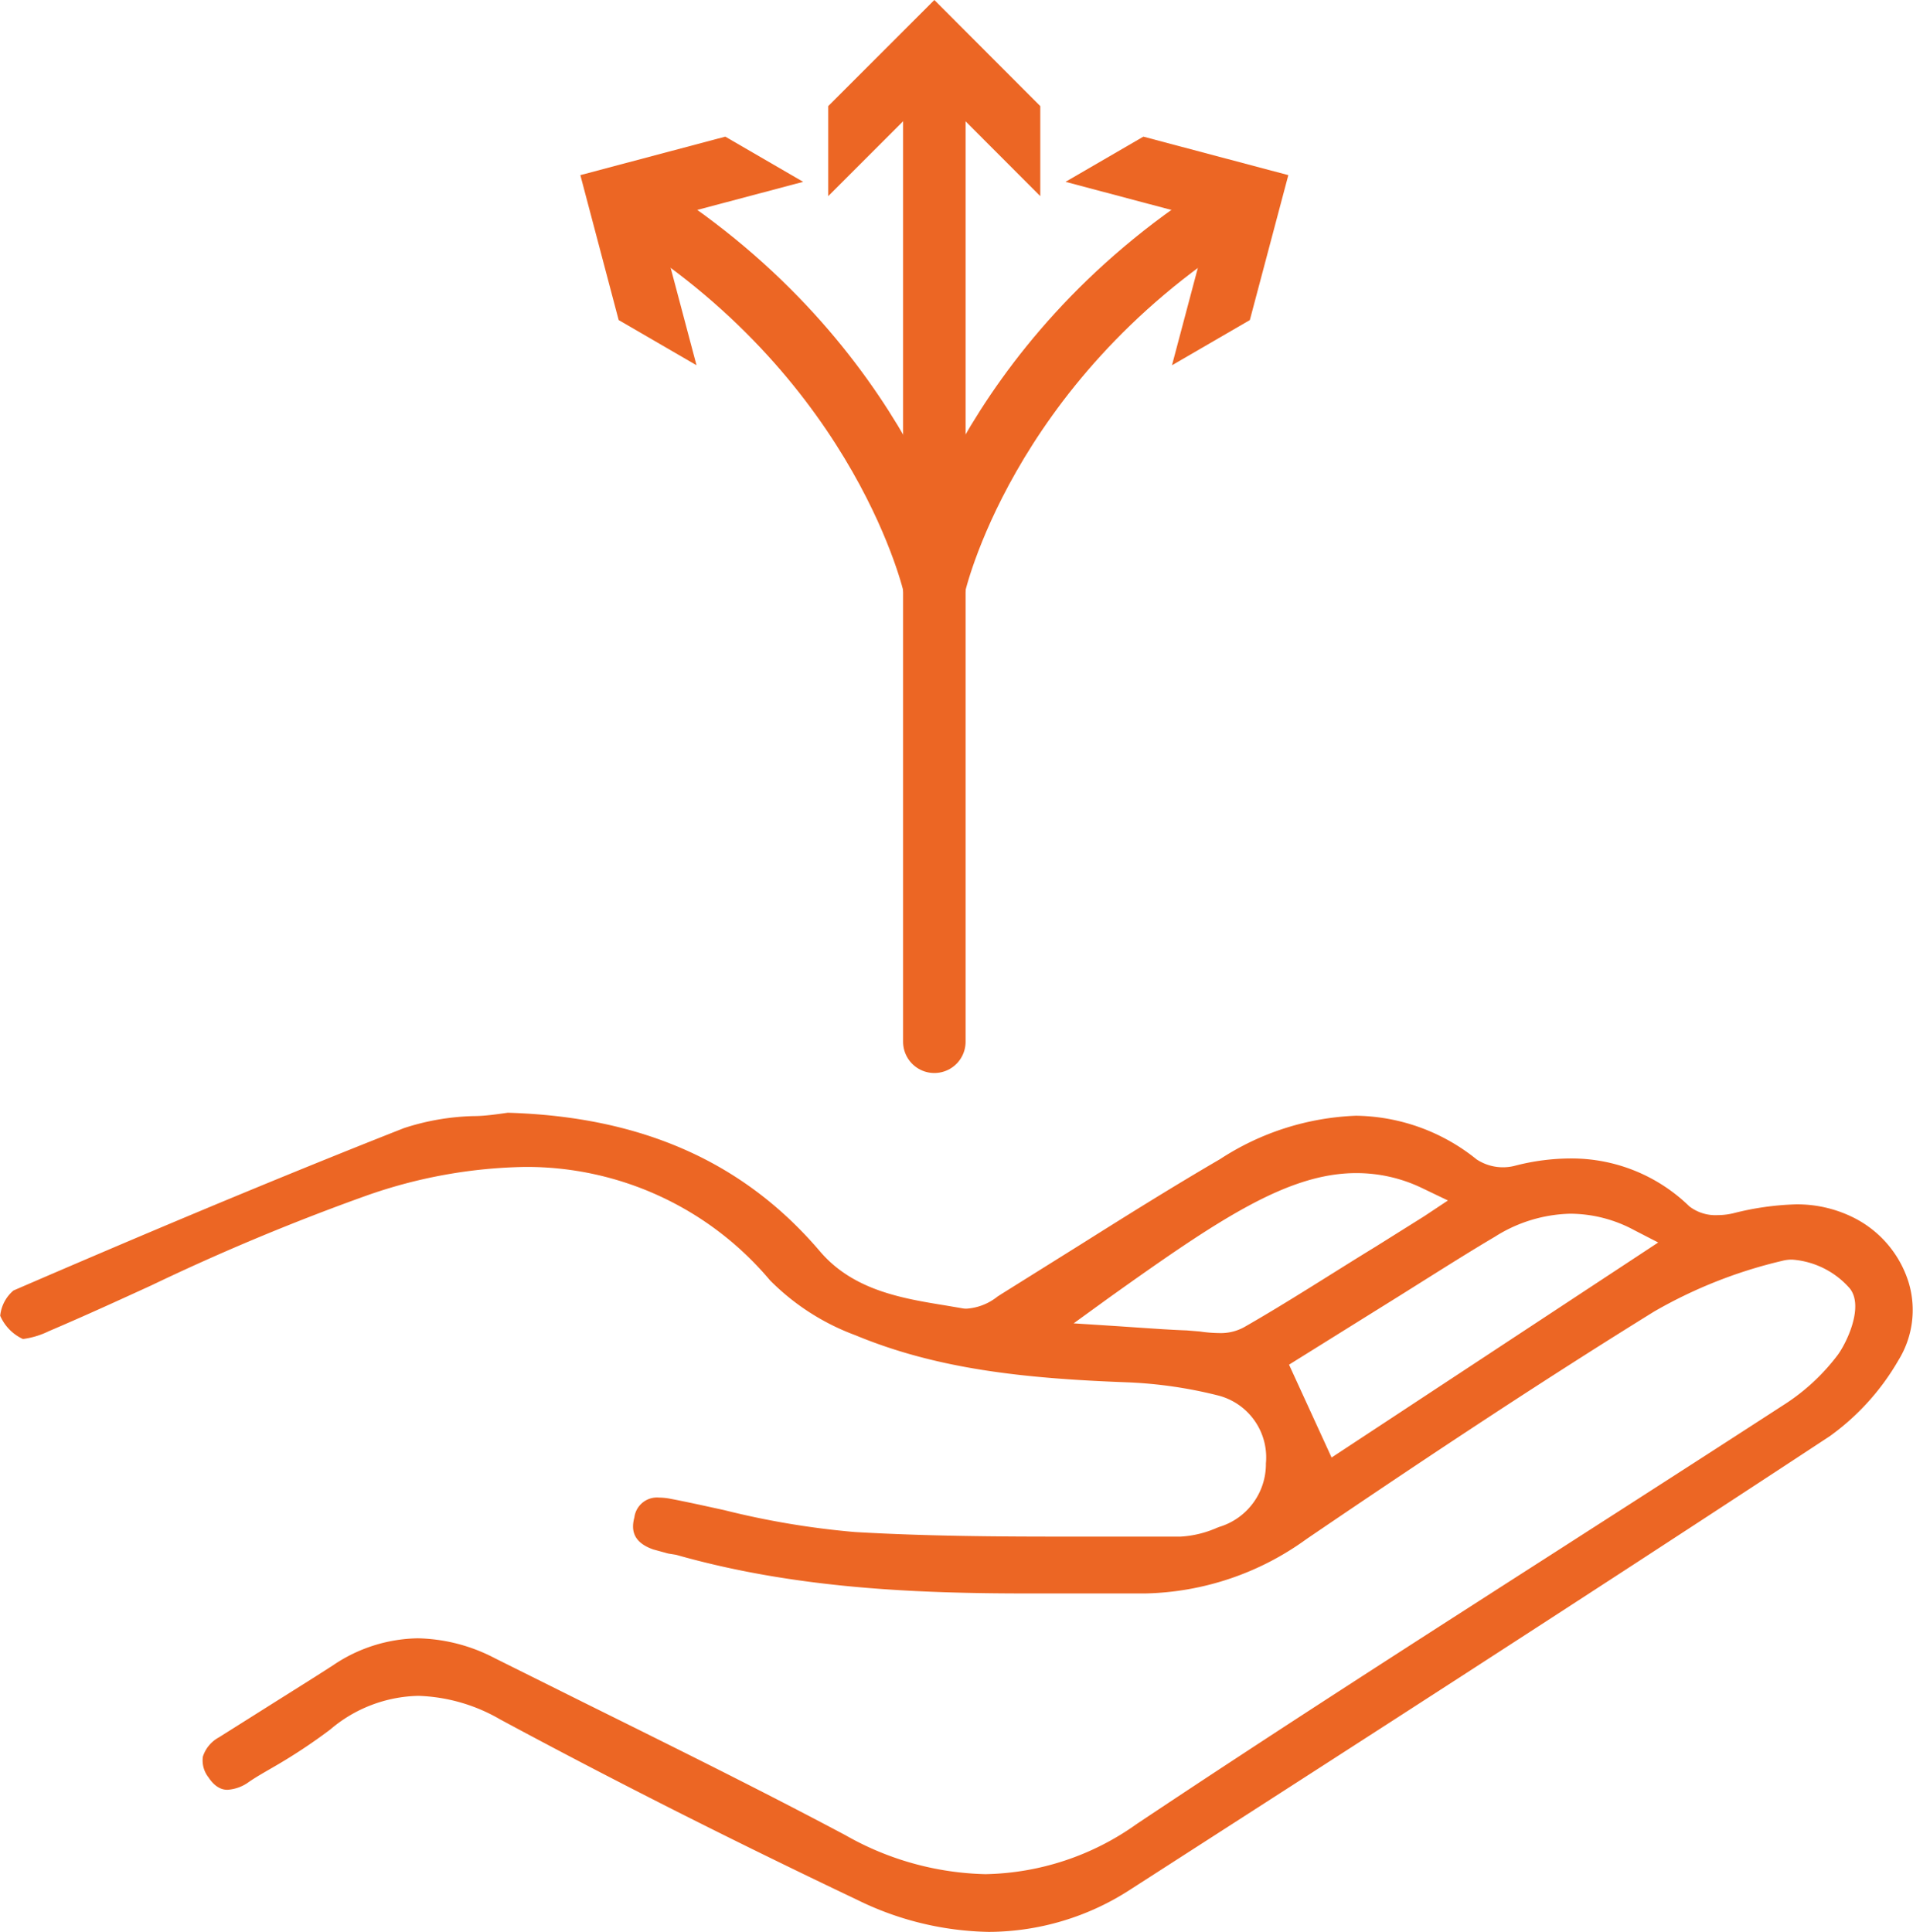 <?xml version="1.0" encoding="UTF-8"?> <svg xmlns="http://www.w3.org/2000/svg" height="38.6mm" viewBox="0 0 108.33 109.43" width="38.22mm"><path d="m52.91 59.01v-54.96" fill="none" stroke="#ec6624" stroke-linecap="round" stroke-linejoin="round" stroke-width="3.54"></path><path d="m58.91 11.11-6-6.01-6.01 6.01v-5.1l6.01-6.01 6 6.01z" fill="#ec6624"></path><path d="m52.91 33.2s2.77-12.56 16.53-21.27" fill="none" stroke="#ec6624" stroke-linecap="round" stroke-linejoin="round" stroke-width="3.54"></path><path d="m66.37 20.69 2.18-8.21-8.21-2.18 4.41-2.56 8.21 2.18-2.18 8.21z" fill="#ec6624"></path><path d="m52.91 33.2s-2.78-12.56-16.53-21.27" fill="none" stroke="#ec6624" stroke-linecap="round" stroke-linejoin="round" stroke-width="3.54"></path><g fill="#ec6624"><path d="m45.48 10.3-8.22 2.18 2.18 8.21-4.41-2.56-2.17-8.21 8.21-2.18z"></path><path d="m56 109.43a17.5 17.5 0 0 1 -7.49-1.83c-7.29-3.47-13.89-6.81-20.2-10.21a9.83 9.83 0 0 0 -4.62-1.33 7.93 7.93 0 0 0 -5 1.91 31.17 31.17 0 0 1 -3.26 2.15c-.48.28-1 .57-1.42.87a2.28 2.28 0 0 1 -1.13.39c-.15 0-.62 0-1.08-.7a1.55 1.55 0 0 1 -.32-1.18 1.91 1.91 0 0 1 .91-1.09l2.73-1.72c1.22-.77 2.49-1.56 3.73-2.36a8.78 8.78 0 0 1 4.8-1.53 9.79 9.79 0 0 1 4.35 1.12l5.08 2.53c4.88 2.42 9.92 4.91 14.79 7.5a16.75 16.75 0 0 0 7.94 2.21 15.21 15.21 0 0 0 8.56-2.84c7.88-5.26 16-10.46 23.84-15.49 4.19-2.69 8.52-5.47 12.76-8.22a11.73 11.73 0 0 0 3.1-2.85c.48-.64 1.52-2.74.69-3.78a4.8 4.8 0 0 0 -3.26-1.63 2.12 2.12 0 0 0 -.57.07 26.71 26.71 0 0 0 -7.25 2.87c-5.83 3.61-12.08 7.71-19.68 12.88a16.1 16.1 0 0 1 -9.16 3.09h-1.22c-1.78 0-3.56 0-5.34 0-6.39 0-13.25-.27-20-2.19l-.44-.07-.84-.23c-1.28-.44-1.23-1.25-1.08-1.82a1.29 1.29 0 0 1 1.4-1.12 3.4 3.4 0 0 1 .61.06c1 .19 2.07.43 3.08.65a46.85 46.85 0 0 0 7.4 1.24c4.12.24 8.27.26 11.83.26h6.61a5.94 5.94 0 0 0 2.07-.5l.13-.05a3.72 3.72 0 0 0 2.64-3.6 3.62 3.62 0 0 0 -2.69-3.84 25.1 25.1 0 0 0 -5.17-.75c-5.92-.22-10.8-.76-15.4-2.67a13.3 13.3 0 0 1 -4.83-3.11 18 18 0 0 0 -13.87-6.42 28.27 28.27 0 0 0 -9 1.63 127.46 127.46 0 0 0 -12.17 5.08c-1.9.87-3.87 1.77-5.82 2.6a4.68 4.68 0 0 1 -1.4.43h-.07a2.58 2.58 0 0 1 -1.27-1.31 2.16 2.16 0 0 1 .75-1.43c6.5-2.81 14.25-6.1 22.12-9.2a13.74 13.74 0 0 1 3.93-.68c.64 0 1.3-.1 1.95-.19 7.58.22 13.36 2.78 17.68 7.85 1.89 2.22 4.68 2.67 7.14 3.07l1 .17a1.09 1.09 0 0 0 .26 0 3.14 3.14 0 0 0 1.66-.68l.25-.16 4.35-2.72c2.59-1.63 5.27-3.31 8-4.9a15.1 15.1 0 0 1 7.7-2.46 11.08 11.08 0 0 1 6.83 2.47 2.71 2.71 0 0 0 2.15.37 12.61 12.61 0 0 1 3.23-.42 9.55 9.55 0 0 1 6.67 2.71 2.42 2.42 0 0 0 1.59.5 3.93 3.93 0 0 0 .92-.11 16.06 16.06 0 0 1 3.52-.5 7.13 7.13 0 0 1 3.15.69 6.14 6.14 0 0 1 3.25 3.75 5.41 5.41 0 0 1 -.59 4.4 13.75 13.75 0 0 1 -3.88 4.29c-14.35 9.44-28.69 18.65-39.57 25.65a14.8 14.8 0 0 1 -8.06 2.43zm32.92-40.68a8.31 8.31 0 0 0 -4.27 1.31c-1.22.72-2.43 1.48-3.61 2.22l-1.72 1.08-6.32 3.94 2.41 5.26 18.5-12.18-1.36-.7a7.68 7.68 0 0 0 -3.63-.93zm-12.12-2.3c-3.9 0-7.86 2.68-14 7.06l-2 1.45 2.49.16 1.32.09c.9.06 1.75.12 2.6.15l.73.06a8 8 0 0 0 1.1.09 2.75 2.75 0 0 0 1.41-.33c2.5-1.43 4.9-3 7.45-4.56l2.76-1.73 1.34-.89-1.46-.7a8.54 8.54 0 0 0 -3.74-.85z" fill-rule="evenodd"></path></g></svg> 